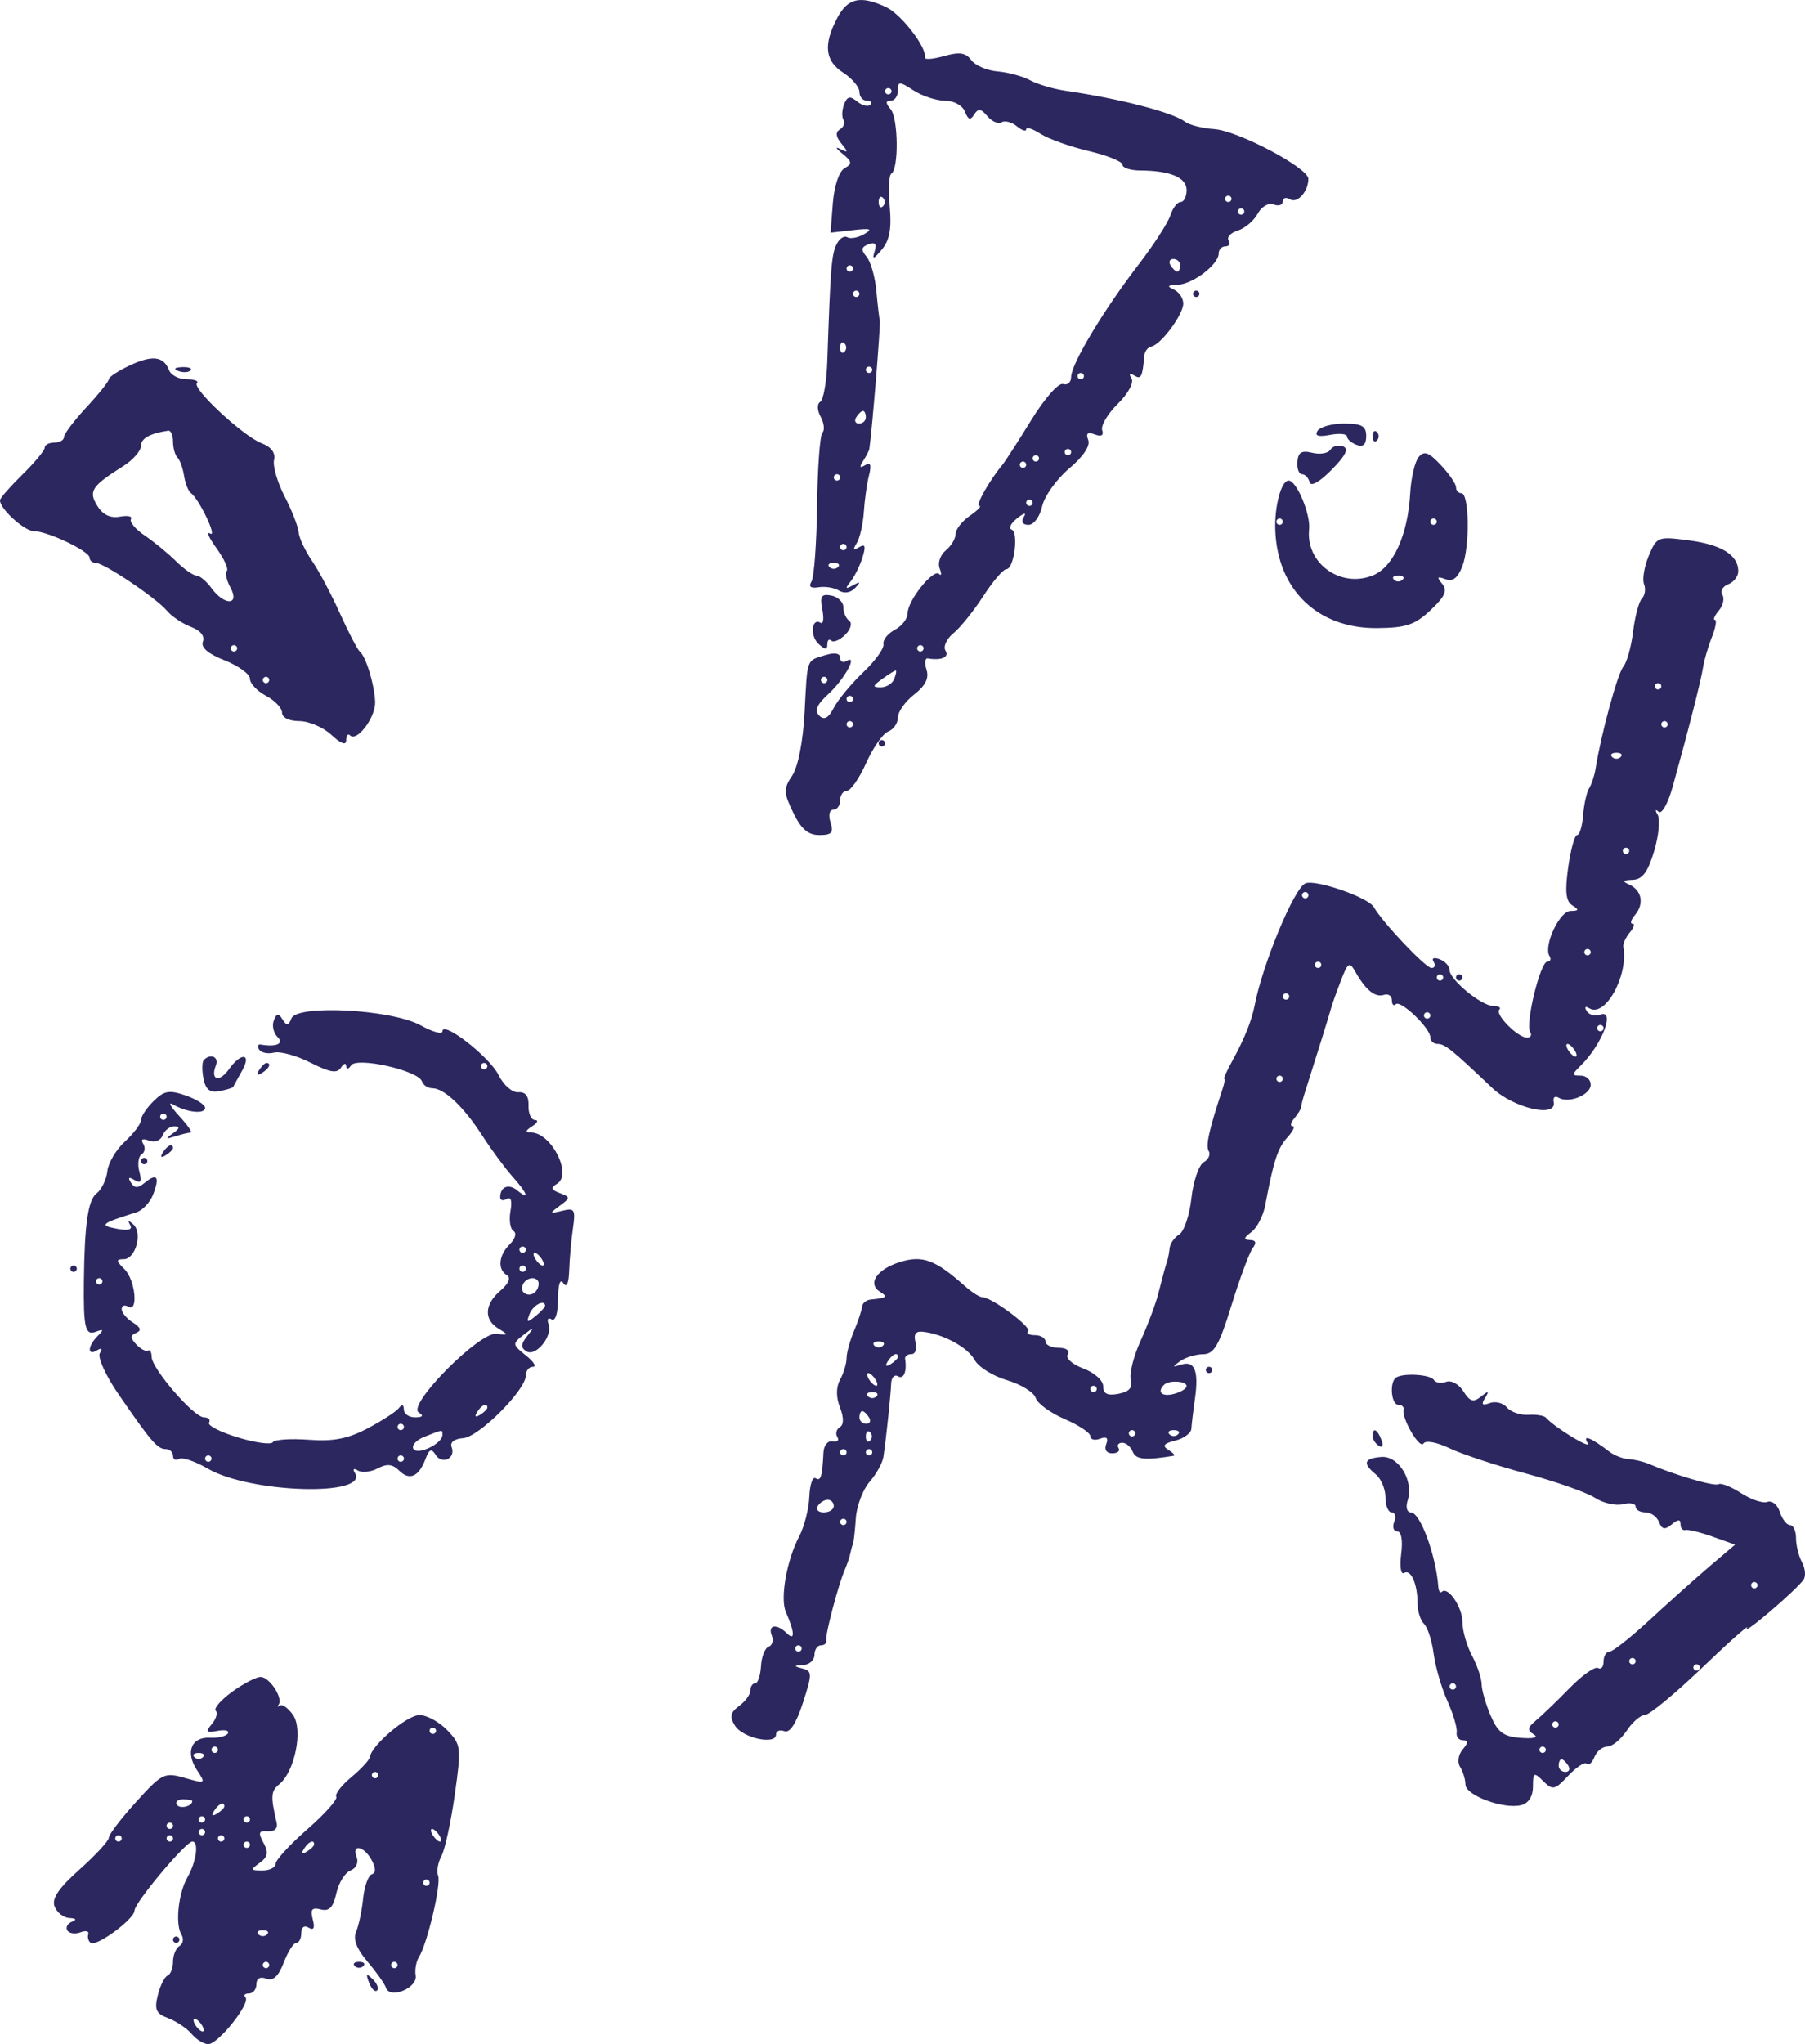 <?xml version="1.0" encoding="UTF-8"?> <svg xmlns="http://www.w3.org/2000/svg" width="53" height="60" viewBox="0 0 53 60" fill="none"><path fill-rule="evenodd" clip-rule="evenodd" d="M24.581 0.533C24.17 1.316 24.224 1.789 24.764 2.138C25.023 2.306 25.235 2.558 25.235 2.7C25.235 2.842 25.334 2.957 25.455 2.957C25.576 2.957 25.62 3.011 25.553 3.077C25.487 3.142 25.313 3.098 25.167 2.979C24.96 2.809 24.877 2.827 24.785 3.062C24.721 3.227 24.713 3.433 24.767 3.519C24.82 3.605 24.774 3.73 24.664 3.797C24.526 3.881 24.54 4.014 24.708 4.217C24.914 4.468 24.908 4.493 24.67 4.373C24.514 4.294 24.542 4.355 24.73 4.506C25.021 4.741 25.031 4.806 24.798 4.938C24.638 5.029 24.495 5.456 24.455 5.962L24.387 6.83L25.046 6.755C25.568 6.695 25.637 6.72 25.375 6.872C25.193 6.978 24.968 7.019 24.877 6.963C24.785 6.907 24.641 7.007 24.557 7.186C24.415 7.489 24.385 7.869 24.291 10.623C24.271 11.211 24.178 11.739 24.085 11.795C23.986 11.856 23.991 12.038 24.098 12.234C24.198 12.419 24.221 12.629 24.148 12.7C24.076 12.771 24.006 13.734 23.992 14.839C23.978 15.944 23.904 16.948 23.827 17.071C23.734 17.22 23.804 17.276 24.037 17.238C24.23 17.206 24.501 17.251 24.639 17.337C24.79 17.43 24.979 17.399 25.11 17.258C25.281 17.076 25.267 17.058 25.047 17.18C24.821 17.304 24.807 17.282 24.977 17.068C25.093 16.921 25.251 16.601 25.326 16.359C25.429 16.028 25.404 15.954 25.226 16.062C25.056 16.166 25.036 16.133 25.154 15.946C25.245 15.803 25.34 15.392 25.364 15.035C25.387 14.677 25.456 14.189 25.517 13.951C25.595 13.643 25.561 13.557 25.402 13.654C25.244 13.75 25.227 13.713 25.344 13.531C25.436 13.387 25.518 13.228 25.526 13.177C25.602 12.695 25.861 9.521 25.834 9.413C25.815 9.335 25.769 8.94 25.732 8.534C25.695 8.128 25.566 7.679 25.445 7.535C25.274 7.332 25.287 7.251 25.503 7.169C25.699 7.095 25.751 7.157 25.681 7.38C25.602 7.63 25.646 7.618 25.894 7.324C26.121 7.053 26.184 6.71 26.125 6.064C26.08 5.575 26.101 5.14 26.173 5.096C26.393 4.963 26.377 3.475 26.153 3.208C25.997 3.023 25.997 2.957 26.154 2.957C26.27 2.957 26.365 2.822 26.365 2.657C26.365 2.381 26.402 2.381 26.829 2.657C27.085 2.822 27.5 2.957 27.751 2.957C28.01 2.957 28.262 3.096 28.333 3.277C28.427 3.519 28.493 3.54 28.605 3.361C28.721 3.176 28.805 3.187 28.993 3.411C29.125 3.568 29.312 3.648 29.409 3.59C29.505 3.531 29.707 3.584 29.858 3.707C30.009 3.831 30.132 3.87 30.132 3.795C30.132 3.719 30.323 3.78 30.556 3.93C30.789 4.079 31.425 4.306 31.969 4.434C32.513 4.562 32.958 4.742 32.958 4.834C32.958 4.926 33.191 5.002 33.476 5.004C34.363 5.008 34.842 5.21 34.842 5.58C34.842 5.773 34.762 5.93 34.666 5.93C34.569 5.93 34.433 6.109 34.363 6.327C34.292 6.544 33.873 7.193 33.431 7.767C32.416 9.083 31.451 10.69 31.451 11.063C31.451 11.221 31.345 11.315 31.215 11.272C31.084 11.228 30.674 11.69 30.284 12.325C29.901 12.947 29.519 13.539 29.435 13.641C29.04 14.12 28.631 14.849 28.757 14.849C28.835 14.849 28.709 14.979 28.479 15.138C28.249 15.297 28.06 15.538 28.06 15.673C28.06 15.808 27.93 16.026 27.769 16.157C27.609 16.288 27.529 16.525 27.591 16.685C27.653 16.844 27.645 16.917 27.574 16.847C27.407 16.682 26.647 17.633 26.65 18.003C26.651 18.159 26.481 18.377 26.273 18.487C26.065 18.598 25.916 18.786 25.942 18.906C25.967 19.025 25.703 19.395 25.353 19.727C25.004 20.059 24.614 20.527 24.488 20.768C24.323 21.082 24.201 21.149 24.055 21.005C23.909 20.861 23.983 20.683 24.318 20.377C24.79 19.946 25.209 19.188 24.856 19.402C24.754 19.465 24.67 19.422 24.67 19.307C24.67 19.175 24.512 19.145 24.246 19.226C23.669 19.401 23.71 19.293 23.626 20.894C23.581 21.755 23.436 22.502 23.263 22.763C23.002 23.156 23.005 23.26 23.292 23.854C23.524 24.335 23.73 24.511 24.058 24.511C24.421 24.511 24.484 24.44 24.387 24.139C24.319 23.926 24.353 23.768 24.469 23.768C24.579 23.768 24.67 23.642 24.67 23.489C24.67 23.336 24.759 23.21 24.869 23.21C24.978 23.21 25.233 22.843 25.434 22.394C25.635 21.945 25.927 21.53 26.082 21.471C26.238 21.412 26.365 21.227 26.365 21.059C26.365 20.892 26.58 20.588 26.843 20.385C27.174 20.127 27.285 19.905 27.205 19.657C27.142 19.46 27.16 19.311 27.246 19.326C27.645 19.394 27.882 19.289 27.762 19.097C27.689 18.981 27.794 18.751 27.996 18.586C28.198 18.421 28.592 17.931 28.873 17.497C29.154 17.062 29.458 16.707 29.549 16.707C29.776 16.707 29.919 15.615 29.702 15.543C29.605 15.512 29.679 15.363 29.865 15.214C30.07 15.05 30.148 15.034 30.063 15.174C29.976 15.318 30.028 15.406 30.201 15.406C30.355 15.406 30.533 15.165 30.6 14.863C30.667 14.563 31.023 14.065 31.391 13.754C31.806 13.405 32.021 13.085 31.954 12.914C31.878 12.72 31.935 12.671 32.145 12.751C32.339 12.824 32.416 12.78 32.363 12.625C32.319 12.493 32.525 12.146 32.821 11.854C33.129 11.55 33.301 11.23 33.224 11.106C33.139 10.971 33.17 10.94 33.305 11.022C33.507 11.145 33.545 11.069 33.601 10.438C33.612 10.311 33.705 10.191 33.808 10.171C34.087 10.118 34.74 9.24 34.744 8.912C34.746 8.754 34.62 8.568 34.465 8.498C34.254 8.404 34.282 8.369 34.577 8.359C35.02 8.344 35.783 7.764 35.783 7.441C35.783 7.326 35.873 7.231 35.983 7.231C36.092 7.231 36.134 7.153 36.074 7.058C36.015 6.964 36.137 6.832 36.346 6.767C36.555 6.702 36.817 6.48 36.928 6.275C37.043 6.063 37.247 5.945 37.399 6.003C37.546 6.059 37.667 6.018 37.667 5.913C37.667 5.808 37.761 5.78 37.876 5.85C38.093 5.982 38.413 5.628 38.418 5.251C38.422 4.929 36.343 3.832 35.645 3.789C35.31 3.768 34.928 3.671 34.797 3.573C34.423 3.295 32.887 2.898 31.284 2.664C30.933 2.613 30.466 2.475 30.248 2.357C30.029 2.239 29.598 2.122 29.291 2.097C28.983 2.072 28.636 1.923 28.52 1.766C28.356 1.545 28.174 1.518 27.718 1.647C27.394 1.739 27.141 1.758 27.157 1.689C27.224 1.404 26.462 0.415 26.016 0.208C25.263 -0.143 24.891 -0.059 24.581 0.533ZM26.177 2.679C26.177 2.73 26.134 2.771 26.083 2.771C26.031 2.771 25.988 2.73 25.988 2.679C25.988 2.627 26.031 2.586 26.083 2.586C26.134 2.586 26.177 2.627 26.177 2.679ZM25.926 6.054C25.857 6.122 25.8 6.066 25.8 5.93C25.8 5.794 25.857 5.738 25.926 5.806C25.995 5.874 25.995 5.986 25.926 6.054ZM36.16 5.837C36.16 5.888 36.118 5.93 36.066 5.93C36.014 5.93 35.972 5.888 35.972 5.837C35.972 5.786 36.014 5.744 36.066 5.744C36.118 5.744 36.16 5.786 36.16 5.837ZM36.537 6.209C36.537 6.26 36.494 6.302 36.443 6.302C36.391 6.302 36.348 6.26 36.348 6.209C36.348 6.158 36.391 6.116 36.443 6.116C36.494 6.116 36.537 6.158 36.537 6.209ZM34.653 7.788C34.653 7.89 34.616 7.974 34.57 7.974C34.524 7.974 34.435 7.89 34.371 7.788C34.307 7.686 34.344 7.602 34.454 7.602C34.563 7.602 34.653 7.686 34.653 7.788ZM25.047 7.881C25.047 7.932 25.004 7.974 24.952 7.974C24.901 7.974 24.858 7.932 24.858 7.881C24.858 7.83 24.901 7.788 24.952 7.788C25.004 7.788 25.047 7.83 25.047 7.881ZM25.235 8.624C25.235 8.675 25.193 8.717 25.141 8.717C25.089 8.717 25.047 8.675 25.047 8.624C25.047 8.573 25.089 8.531 25.141 8.531C25.193 8.531 25.235 8.573 25.235 8.624ZM35.03 8.624C35.03 8.675 35.072 8.717 35.124 8.717C35.176 8.717 35.218 8.675 35.218 8.624C35.218 8.573 35.176 8.531 35.124 8.531C35.072 8.531 35.03 8.573 35.03 8.624ZM24.796 10.328C24.726 10.396 24.67 10.34 24.67 10.204C24.67 10.068 24.726 10.012 24.796 10.08C24.864 10.148 24.864 10.259 24.796 10.328ZM3.809 10.727C3.472 10.885 3.196 11.066 3.196 11.13C3.196 11.194 2.9 11.566 2.537 11.956C2.174 12.347 1.878 12.739 1.878 12.829C1.878 12.918 1.751 12.991 1.595 12.991C1.44 12.991 1.313 13.058 1.313 13.139C1.313 13.221 1.019 13.576 0.659 13.929C0.3 14.282 0.003 14.62 0 14.681C-0.013 14.926 0.717 15.592 0.999 15.592C1.4 15.592 2.631 16.179 2.631 16.37C2.631 16.453 2.712 16.521 2.81 16.521C3.053 16.521 4.587 17.553 4.904 17.929C5.044 18.096 5.362 18.308 5.609 18.401C5.885 18.505 6.021 18.672 5.959 18.831C5.891 19.005 6.105 19.189 6.599 19.384C7.007 19.545 7.34 19.789 7.34 19.926C7.34 20.062 7.552 20.286 7.811 20.423C8.07 20.56 8.282 20.783 8.282 20.919C8.282 21.064 8.493 21.166 8.788 21.166C9.066 21.166 9.49 21.348 9.73 21.57C10.016 21.836 10.166 21.889 10.166 21.725C10.166 21.588 10.215 21.525 10.276 21.584C10.482 21.788 11.032 21.056 11.015 20.6C10.996 20.091 10.743 19.265 10.562 19.122C10.498 19.071 10.237 18.57 9.983 18.008C9.73 17.446 9.358 16.747 9.158 16.456C8.958 16.164 8.782 15.788 8.768 15.62C8.754 15.451 8.569 14.979 8.357 14.57C8.146 14.161 8.006 13.681 8.047 13.502C8.095 13.294 7.965 13.118 7.684 13.011C7.142 12.805 5.628 11.398 5.783 11.245C5.845 11.183 5.71 11.133 5.482 11.133C5.254 11.133 5.022 11.014 4.965 10.868C4.805 10.456 4.473 10.415 3.809 10.727ZM5.233 10.888C5.369 10.942 5.531 10.935 5.594 10.873C5.657 10.812 5.545 10.768 5.347 10.776C5.127 10.785 5.083 10.829 5.233 10.888ZM25.612 10.854C25.612 10.905 25.569 10.947 25.517 10.947C25.466 10.947 25.423 10.905 25.423 10.854C25.423 10.803 25.466 10.761 25.517 10.761C25.569 10.761 25.612 10.803 25.612 10.854ZM31.828 11.04C31.828 11.091 31.785 11.133 31.733 11.133C31.682 11.133 31.639 11.091 31.639 11.04C31.639 10.989 31.682 10.947 31.733 10.947C31.785 10.947 31.828 10.989 31.828 11.04ZM25.423 12.248C25.423 12.35 25.334 12.433 25.224 12.433C25.114 12.433 25.077 12.35 25.141 12.248C25.205 12.145 25.294 12.062 25.34 12.062C25.386 12.062 25.423 12.145 25.423 12.248ZM38.686 12.646C38.594 12.793 38.707 12.83 39.052 12.765C39.326 12.713 39.551 12.734 39.551 12.811C39.551 12.888 39.678 12.999 39.833 13.058C40.025 13.131 40.116 13.048 40.116 12.799C40.116 12.506 39.987 12.433 39.468 12.433C39.111 12.433 38.76 12.529 38.686 12.646ZM5.08 12.96C5.08 13.147 5.139 13.358 5.21 13.429C5.282 13.5 5.369 13.74 5.404 13.963C5.438 14.186 5.528 14.414 5.603 14.469C5.851 14.653 6.396 15.798 6.169 15.66C6.047 15.586 6.131 15.78 6.356 16.09C6.58 16.401 6.717 16.702 6.66 16.759C6.603 16.815 6.651 17.035 6.767 17.248C7.051 17.772 6.591 17.785 6.21 17.264C6.061 17.06 5.861 16.893 5.766 16.893C5.672 16.893 5.404 16.705 5.171 16.475C4.939 16.245 4.524 15.905 4.251 15.72C3.977 15.535 3.795 15.317 3.846 15.236C3.897 15.155 3.75 15.123 3.52 15.165C3.242 15.216 3.022 15.111 2.86 14.852C2.59 14.417 2.685 14.272 3.62 13.681C3.905 13.501 4.138 13.236 4.138 13.093C4.138 12.868 4.393 12.724 4.939 12.641C5.016 12.629 5.08 12.773 5.08 12.96ZM40.304 12.805C40.304 12.941 40.361 12.997 40.43 12.929C40.499 12.861 40.499 12.749 40.43 12.681C40.361 12.613 40.304 12.669 40.304 12.805ZM39.065 13.2C38.999 13.306 38.76 13.347 38.534 13.291C38.221 13.213 38.116 13.276 38.095 13.555C38.08 13.755 38.14 13.92 38.23 13.92C38.319 13.92 38.42 14.024 38.454 14.152C38.49 14.293 38.746 14.149 39.1 13.79C39.514 13.371 39.613 13.169 39.436 13.102C39.299 13.05 39.132 13.094 39.065 13.2ZM31.451 13.27C31.451 13.321 31.409 13.363 31.357 13.363C31.305 13.363 31.263 13.321 31.263 13.27C31.263 13.219 31.305 13.177 31.357 13.177C31.409 13.177 31.451 13.219 31.451 13.27ZM41.657 13.415C41.545 13.547 41.433 14.029 41.407 14.485C41.339 15.701 40.91 16.645 40.315 16.888C39.366 17.276 38.334 16.532 38.439 15.536C38.486 15.091 38.072 14.106 37.838 14.106C37.621 14.106 37.419 14.857 37.446 15.565C37.511 17.318 38.696 18.454 40.441 18.436C41.29 18.428 41.549 18.34 42.008 17.907C42.434 17.505 42.51 17.33 42.346 17.136C42.18 16.938 42.2 16.909 42.441 17C42.657 17.082 42.804 16.97 42.94 16.618C43.163 16.038 43.142 14.477 42.911 14.477C42.824 14.477 42.753 14.398 42.753 14.301C42.753 14.204 42.552 13.911 42.306 13.649C41.951 13.272 41.818 13.223 41.657 13.415ZM30.509 13.455C30.509 13.507 30.467 13.548 30.415 13.548C30.363 13.548 30.321 13.507 30.321 13.455C30.321 13.404 30.363 13.363 30.415 13.363C30.467 13.363 30.509 13.404 30.509 13.455ZM30.132 13.641C30.132 13.692 30.09 13.734 30.038 13.734C29.986 13.734 29.944 13.692 29.944 13.641C29.944 13.59 29.986 13.548 30.038 13.548C30.09 13.548 30.132 13.59 30.132 13.641ZM24.67 14.013C24.67 14.064 24.628 14.106 24.576 14.106C24.524 14.106 24.482 14.064 24.482 14.013C24.482 13.962 24.524 13.92 24.576 13.92C24.628 13.92 24.67 13.962 24.67 14.013ZM30.321 14.756C30.321 14.807 30.278 14.849 30.227 14.849C30.175 14.849 30.132 14.807 30.132 14.756C30.132 14.705 30.175 14.663 30.227 14.663C30.278 14.663 30.321 14.705 30.321 14.756ZM37.667 15.313C37.667 15.364 37.625 15.406 37.573 15.406C37.521 15.406 37.479 15.364 37.479 15.313C37.479 15.262 37.521 15.22 37.573 15.22C37.625 15.22 37.667 15.262 37.667 15.313ZM42.188 15.313C42.188 15.364 42.145 15.406 42.093 15.406C42.042 15.406 41.999 15.364 41.999 15.313C41.999 15.262 42.042 15.22 42.093 15.22C42.145 15.22 42.188 15.262 42.188 15.313ZM48.413 16.312C48.281 16.628 48.218 17.003 48.273 17.145C48.329 17.288 48.301 17.478 48.212 17.567C48.123 17.656 48.007 18.092 47.953 18.536C47.899 18.98 47.769 19.446 47.664 19.571C47.495 19.772 47.007 21.569 46.849 22.57C46.817 22.769 46.733 23.024 46.661 23.138C46.589 23.252 46.51 23.607 46.485 23.928C46.46 24.248 46.381 24.511 46.309 24.511C46.237 24.511 46.119 24.939 46.046 25.463C45.947 26.176 45.978 26.455 46.169 26.575C46.373 26.702 46.362 26.735 46.115 26.738C45.791 26.741 45.313 27.768 45.498 28.063C45.554 28.153 45.525 28.227 45.433 28.227C45.228 28.227 44.782 30.052 44.929 30.288C44.988 30.381 44.946 30.457 44.836 30.457C44.565 30.457 43.887 29.771 44.024 29.636C44.085 29.576 44.006 29.528 43.849 29.528C43.502 29.528 42.564 28.759 42.564 28.473C42.564 28.36 42.433 28.217 42.272 28.156C42.105 28.093 42.029 28.124 42.095 28.229C42.158 28.33 42.13 28.413 42.033 28.413C41.862 28.413 40.599 27.081 40.339 26.625C40.178 26.342 38.645 25.809 38.334 25.927C38.006 26.051 37.074 28.292 36.836 29.528C36.753 29.958 36.537 30.496 36.201 31.107C36.032 31.414 35.918 31.664 35.945 31.664C35.973 31.664 35.955 31.79 35.904 31.943C35.498 33.172 35.395 33.633 35.491 33.786C35.553 33.884 35.486 34.032 35.343 34.115C35.2 34.198 35.038 34.673 34.983 35.171C34.928 35.669 34.767 36.147 34.627 36.233C34.486 36.32 34.359 36.498 34.345 36.629C34.331 36.76 34.3 36.93 34.275 37.006C34.211 37.201 34.172 37.344 34.008 37.982C33.929 38.288 33.696 38.907 33.491 39.357C33.285 39.807 33.156 40.322 33.204 40.501C33.264 40.731 33.158 40.852 32.842 40.911C32.516 40.973 32.393 40.912 32.393 40.691C32.393 40.521 32.136 40.29 31.811 40.169C31.485 40.048 31.282 39.866 31.351 39.757C31.421 39.644 31.309 39.561 31.085 39.561C30.872 39.561 30.698 39.478 30.698 39.375C30.698 39.273 30.556 39.19 30.384 39.19C30.211 39.19 30.122 39.137 30.187 39.074C30.305 38.958 29.114 38.075 28.841 38.075C28.762 38.075 28.532 37.928 28.331 37.749C27.469 36.98 27.09 36.838 26.434 37.041C25.747 37.253 25.459 37.679 25.841 37.918C26.078 38.066 26.039 38.098 25.565 38.145C25.435 38.157 25.322 38.251 25.313 38.353C25.305 38.456 25.199 38.775 25.078 39.062C24.957 39.35 24.858 39.711 24.858 39.864C24.858 40.018 24.773 40.299 24.67 40.49C24.547 40.716 24.545 41.002 24.663 41.308C24.78 41.611 24.779 41.818 24.66 41.89C24.558 41.952 24.525 42.082 24.587 42.18C24.648 42.278 24.586 42.335 24.448 42.306C24.311 42.279 24.19 42.423 24.18 42.627C24.142 43.355 24.103 43.484 23.947 43.389C23.86 43.336 23.778 43.581 23.764 43.933C23.751 44.286 23.617 44.808 23.468 45.094C23.099 45.797 22.901 46.919 23.076 47.317C23.333 47.903 23.349 48.18 23.112 47.947C22.812 47.651 22.538 47.685 22.661 48.003C22.718 48.15 22.677 48.299 22.57 48.334C22.463 48.37 22.361 48.626 22.345 48.904C22.329 49.181 22.252 49.409 22.174 49.409C22.096 49.409 22.033 49.504 22.033 49.621C22.033 49.737 21.884 49.941 21.703 50.074C21.443 50.265 21.417 50.388 21.581 50.652C21.805 51.016 22.786 51.229 22.786 50.914C22.786 50.808 22.896 50.763 23.031 50.814C23.192 50.875 23.379 50.589 23.576 49.982C23.852 49.129 23.851 49.051 23.566 48.976C23.297 48.905 23.299 48.892 23.587 48.873C23.768 48.861 23.916 48.726 23.916 48.573C23.916 48.42 24.001 48.294 24.105 48.294C24.208 48.294 24.278 48.232 24.26 48.155C24.223 48.002 24.616 46.51 24.81 46.065C24.876 45.911 24.947 45.702 24.967 45.6C24.987 45.498 25.022 45.372 25.044 45.321C25.067 45.27 25.105 44.932 25.129 44.57C25.152 44.208 25.334 43.725 25.533 43.496C25.732 43.267 25.915 42.937 25.94 42.761C26.029 42.149 26.154 40.953 26.166 40.619C26.172 40.434 26.262 40.334 26.365 40.397C26.535 40.501 26.635 40.257 26.576 39.886C26.564 39.81 26.648 39.747 26.764 39.747C26.88 39.747 26.933 39.592 26.883 39.402C26.82 39.164 26.885 39.067 27.096 39.09C27.691 39.153 28.417 39.548 28.617 39.917C28.729 40.123 29.156 40.391 29.567 40.512C29.978 40.633 30.357 40.867 30.41 41.032C30.463 41.196 30.846 41.475 31.261 41.653C31.676 41.831 32.016 42.057 32.016 42.156C32.016 42.255 32.144 42.288 32.301 42.229C32.495 42.156 32.552 42.207 32.481 42.39C32.419 42.55 32.49 42.658 32.659 42.658C32.814 42.658 32.898 42.588 32.844 42.503C32.791 42.418 32.84 42.348 32.953 42.348C33.066 42.348 33.204 42.467 33.261 42.613C33.35 42.842 33.629 42.869 34.465 42.73C34.517 42.721 34.445 42.643 34.306 42.556C34.117 42.438 34.168 42.369 34.51 42.284C34.761 42.222 34.974 42.065 34.982 41.935C34.99 41.804 35.037 41.41 35.087 41.057C35.203 40.238 35.08 39.931 34.685 40.055C34.415 40.14 34.411 40.125 34.653 39.953C34.809 39.843 35.111 39.752 35.326 39.75C35.649 39.748 35.794 39.497 36.162 38.307C36.407 37.515 36.687 36.763 36.783 36.635C36.903 36.478 36.876 36.401 36.701 36.397C36.504 36.392 36.514 36.337 36.744 36.164C36.91 36.04 37.092 35.687 37.15 35.381C37.395 34.072 37.519 33.694 37.802 33.385C37.967 33.205 38.036 33.058 37.956 33.058C37.875 33.058 37.897 32.954 38.005 32.826C38.112 32.698 38.202 32.552 38.204 32.501C38.206 32.45 38.248 32.282 38.296 32.129C38.71 30.825 39.036 29.775 39.076 29.621C39.101 29.518 39.231 29.153 39.363 28.808C39.58 28.242 39.623 28.215 39.8 28.529C40.102 29.064 40.379 29.286 40.635 29.202C40.764 29.16 40.869 29.23 40.869 29.357C40.869 29.485 40.921 29.539 40.983 29.477C41.123 29.339 41.999 30.177 41.999 30.448C41.999 30.555 42.096 30.642 42.215 30.642C42.427 30.642 42.628 30.805 43.814 31.932C44.443 32.53 45.721 32.824 45.621 32.347C45.592 32.212 45.657 32.155 45.764 32.22C46.06 32.401 46.708 32.138 46.708 31.838C46.708 31.691 46.575 31.572 46.413 31.572C46.144 31.572 46.144 31.544 46.414 31.278C47.047 30.654 47.444 29.609 46.983 29.784C46.838 29.838 46.662 29.79 46.591 29.677C46.515 29.556 46.547 29.522 46.668 29.596C47.133 29.879 47.82 28.635 47.666 27.79C47.65 27.702 47.735 27.514 47.855 27.371C47.975 27.229 48.01 27.112 47.933 27.112C47.856 27.112 47.891 26.995 48.011 26.853C48.284 26.528 48.207 26.129 47.839 25.964C47.624 25.868 47.649 25.835 47.939 25.825C48.225 25.815 48.384 25.603 48.569 24.986C48.705 24.532 48.752 24.051 48.674 23.917C48.593 23.779 48.604 23.74 48.7 23.826C48.794 23.912 48.977 23.586 49.117 23.083C49.573 21.445 49.95 19.963 50.007 19.587C50.038 19.383 50.154 18.985 50.265 18.704C50.376 18.423 50.416 18.194 50.354 18.194C50.292 18.194 50.344 18.072 50.469 17.923C50.594 17.774 50.642 17.564 50.574 17.457C50.507 17.35 50.584 17.212 50.746 17.15C50.908 17.089 51.041 16.916 51.041 16.767C51.041 16.292 50.55 15.986 49.588 15.861C48.677 15.741 48.649 15.752 48.413 16.312ZM24.858 16.057C24.858 16.108 24.816 16.15 24.764 16.15C24.712 16.15 24.67 16.108 24.67 16.057C24.67 16.006 24.712 15.964 24.764 15.964C24.816 15.964 24.858 16.006 24.858 16.057ZM24.607 16.645C24.538 16.713 24.425 16.713 24.356 16.645C24.287 16.577 24.343 16.521 24.482 16.521C24.62 16.521 24.676 16.577 24.607 16.645ZM41.183 17.017C41.114 17.085 41.001 17.085 40.932 17.017C40.863 16.948 40.919 16.893 41.057 16.893C41.196 16.893 41.252 16.948 41.183 17.017ZM24.146 17.891C24.197 18.153 24.175 18.329 24.097 18.282C23.831 18.119 23.775 18.66 24.034 18.899C24.228 19.077 24.293 19.081 24.293 18.913C24.293 18.79 24.346 18.741 24.41 18.804C24.474 18.867 24.657 18.79 24.817 18.632C24.978 18.473 25.031 18.291 24.936 18.223C24.841 18.156 24.764 17.976 24.764 17.824C24.764 17.672 24.604 17.518 24.409 17.481C24.118 17.425 24.07 17.5 24.146 17.891ZM6.964 19.03C6.964 19.081 6.921 19.122 6.869 19.122C6.818 19.122 6.775 19.081 6.775 19.03C6.775 18.979 6.818 18.937 6.869 18.937C6.921 18.937 6.964 18.979 6.964 19.03ZM27.119 19.03C27.119 19.081 27.076 19.122 27.024 19.122C26.973 19.122 26.93 19.081 26.93 19.03C26.93 18.979 26.973 18.937 27.024 18.937C27.076 18.937 27.119 18.979 27.119 19.03ZM26.257 19.928C26.204 20.064 26.026 20.175 25.861 20.175C25.61 20.175 25.617 20.136 25.905 19.928C26.094 19.791 26.272 19.68 26.301 19.68C26.33 19.68 26.31 19.791 26.257 19.928ZM7.905 19.959C7.905 20.01 7.863 20.052 7.811 20.052C7.759 20.052 7.717 20.01 7.717 19.959C7.717 19.907 7.759 19.866 7.811 19.866C7.863 19.866 7.905 19.907 7.905 19.959ZM24.293 19.959C24.293 20.01 24.251 20.052 24.199 20.052C24.147 20.052 24.105 20.01 24.105 19.959C24.105 19.907 24.147 19.866 24.199 19.866C24.251 19.866 24.293 19.907 24.293 19.959ZM48.781 20.144C48.781 20.195 48.738 20.237 48.686 20.237C48.635 20.237 48.592 20.195 48.592 20.144C48.592 20.093 48.635 20.052 48.686 20.052C48.738 20.052 48.781 20.093 48.781 20.144ZM25.047 20.516C25.047 20.567 25.004 20.609 24.952 20.609C24.901 20.609 24.858 20.567 24.858 20.516C24.858 20.465 24.901 20.423 24.952 20.423C25.004 20.423 25.047 20.465 25.047 20.516ZM25.047 21.259C25.047 21.31 25.004 21.352 24.952 21.352C24.901 21.352 24.858 21.31 24.858 21.259C24.858 21.208 24.901 21.166 24.952 21.166C25.004 21.166 25.047 21.208 25.047 21.259ZM48.969 21.259C48.969 21.31 48.926 21.352 48.875 21.352C48.823 21.352 48.781 21.31 48.781 21.259C48.781 21.208 48.823 21.166 48.875 21.166C48.926 21.166 48.969 21.208 48.969 21.259ZM25.8 21.817C25.8 21.868 25.842 21.91 25.894 21.91C25.946 21.91 25.988 21.868 25.988 21.817C25.988 21.766 25.946 21.724 25.894 21.724C25.842 21.724 25.8 21.766 25.8 21.817ZM47.587 22.219C47.518 22.287 47.405 22.287 47.336 22.219C47.267 22.151 47.324 22.095 47.462 22.095C47.6 22.095 47.657 22.151 47.587 22.219ZM47.839 24.975C47.839 25.026 47.796 25.068 47.744 25.068C47.693 25.068 47.65 25.026 47.65 24.975C47.65 24.924 47.693 24.883 47.744 24.883C47.796 24.883 47.839 24.924 47.839 24.975ZM38.42 26.276C38.42 26.327 38.378 26.369 38.326 26.369C38.274 26.369 38.232 26.327 38.232 26.276C38.232 26.225 38.274 26.183 38.326 26.183C38.378 26.183 38.42 26.225 38.42 26.276ZM46.708 27.948C46.708 27.999 46.666 28.041 46.614 28.041C46.562 28.041 46.52 27.999 46.52 27.948C46.52 27.897 46.562 27.855 46.614 27.855C46.666 27.855 46.708 27.897 46.708 27.948ZM38.797 28.32C38.797 28.371 38.755 28.413 38.703 28.413C38.651 28.413 38.609 28.371 38.609 28.32C38.609 28.269 38.651 28.227 38.703 28.227C38.755 28.227 38.797 28.269 38.797 28.32ZM42.376 28.692C42.376 28.743 42.334 28.784 42.282 28.784C42.23 28.784 42.188 28.743 42.188 28.692C42.188 28.64 42.23 28.599 42.282 28.599C42.334 28.599 42.376 28.64 42.376 28.692ZM42.753 28.692C42.753 28.743 42.795 28.784 42.847 28.784C42.899 28.784 42.941 28.743 42.941 28.692C42.941 28.64 42.899 28.599 42.847 28.599C42.795 28.599 42.753 28.64 42.753 28.692ZM37.855 29.249C37.855 29.3 37.813 29.342 37.761 29.342C37.709 29.342 37.667 29.3 37.667 29.249C37.667 29.198 37.709 29.156 37.761 29.156C37.813 29.156 37.855 29.198 37.855 29.249ZM8.556 29.894C8.471 30.113 8.42 30.119 8.298 29.925C8.176 29.73 8.125 29.736 8.04 29.954C7.982 30.103 8.03 30.319 8.146 30.434C8.349 30.634 8.12 30.739 7.656 30.66C7.571 30.645 7.549 30.711 7.609 30.806C7.669 30.901 7.866 30.942 8.047 30.897C8.228 30.852 8.711 30.984 9.12 31.192C9.69 31.481 9.897 31.515 10.011 31.338C10.093 31.211 10.163 31.191 10.166 31.293C10.169 31.398 10.232 31.388 10.31 31.27C10.48 31.015 12.281 31.421 12.389 31.739C12.427 31.851 12.565 31.943 12.695 31.943C13.043 31.943 13.618 32.489 14.164 33.337C14.427 33.745 14.822 34.281 15.041 34.526C15.49 35.029 15.569 35.253 15.187 34.94C14.934 34.733 14.687 34.833 14.687 35.144C14.687 35.235 14.774 35.256 14.881 35.191C15.004 35.116 15.043 35.25 14.989 35.549C14.941 35.81 14.981 36.073 15.078 36.133C15.177 36.193 15.129 36.364 14.971 36.52C14.64 36.846 14.601 37.258 14.884 37.43C15.007 37.505 14.935 37.677 14.696 37.881C14.223 38.286 14.2 38.733 14.639 39C14.938 39.181 14.933 39.195 14.581 39.15C14.081 39.084 11.946 41.239 12.294 41.457C12.448 41.554 12.415 41.6 12.191 41.602C12.009 41.604 11.86 41.501 11.858 41.373C11.856 41.229 11.803 41.211 11.716 41.326C11.64 41.429 11.229 41.696 10.803 41.921C10.215 42.232 9.797 42.313 9.064 42.26C8.534 42.221 8.059 42.253 8.01 42.332C7.96 42.411 7.498 42.348 6.982 42.191C6.465 42.035 6.086 41.839 6.138 41.756C6.19 41.673 6.121 41.604 5.986 41.602C5.686 41.598 4.452 40.167 4.452 39.824C4.452 39.688 4.403 39.607 4.342 39.643C4.282 39.679 4.129 39.597 4.002 39.463C3.821 39.269 3.821 39.197 4.002 39.121C4.163 39.054 4.132 38.963 3.903 38.819C3.721 38.706 3.573 38.529 3.573 38.426C3.573 38.323 3.658 38.29 3.761 38.353C4.071 38.542 3.976 37.57 3.654 37.252C3.405 37.006 3.401 36.96 3.632 36.96C3.98 36.96 4.194 36.192 3.916 35.941C3.772 35.811 3.742 35.816 3.822 35.958C3.9 36.094 3.768 36.131 3.431 36.067C2.896 35.967 2.963 35.91 4.001 35.586C4.185 35.529 4.408 35.292 4.497 35.059C4.696 34.541 4.611 34.42 4.254 34.713C4.044 34.884 3.952 34.884 3.843 34.711C3.748 34.559 3.783 34.536 3.95 34.638C4.134 34.75 4.17 34.686 4.091 34.388C4.033 34.168 4.063 33.94 4.159 33.882C4.255 33.823 4.275 33.683 4.204 33.571C4.123 33.441 4.186 33.408 4.374 33.479C4.546 33.544 4.716 33.479 4.776 33.325C4.833 33.178 4.988 33.059 5.121 33.061C5.293 33.063 5.281 33.122 5.08 33.264C4.845 33.431 4.855 33.446 5.143 33.354C5.332 33.293 5.538 33.244 5.599 33.244C5.661 33.244 5.505 33.021 5.254 32.749C5.003 32.477 4.925 32.329 5.08 32.419C5.488 32.656 6.022 32.712 6.022 32.518C6.022 32.426 5.764 32.263 5.449 32.154C4.967 31.988 4.819 32.014 4.508 32.322C4.304 32.522 4.138 32.774 4.138 32.881C4.138 32.988 3.928 33.268 3.67 33.504C3.413 33.739 3.179 34.132 3.152 34.377C3.125 34.623 2.983 34.916 2.836 35.029C2.584 35.223 2.482 35.931 2.463 37.61C2.448 38.974 2.503 39.207 2.813 39.09C3.045 39.004 3.055 39.028 2.867 39.216C2.571 39.51 2.558 39.814 2.849 39.636C2.983 39.554 3.015 39.585 2.932 39.718C2.859 39.835 3.1 40.371 3.469 40.908C4.432 42.31 4.625 42.534 4.865 42.534C4.983 42.534 5.08 42.623 5.08 42.731C5.08 42.839 5.158 42.88 5.254 42.822C5.35 42.763 5.73 42.892 6.099 43.107C7.348 43.833 10.86 43.934 10.419 43.231C10.348 43.117 10.386 43.089 10.51 43.164C10.627 43.236 10.889 43.207 11.091 43.1C11.364 42.956 11.526 42.973 11.723 43.168C12.027 43.468 12.299 43.345 12.497 42.818C12.604 42.532 12.669 42.507 12.792 42.703C12.981 43.004 13.39 42.806 13.261 42.475C13.206 42.335 13.34 42.231 13.599 42.213C14.057 42.183 15.44 40.801 15.44 40.373C15.44 40.233 15.534 40.119 15.649 40.119C15.764 40.119 15.671 39.969 15.441 39.786C15.039 39.464 15.037 39.443 15.373 39.182C15.69 38.936 15.7 38.94 15.478 39.219C15.29 39.457 15.286 39.56 15.459 39.666C15.737 39.835 16.241 39.207 16.106 38.86C16.053 38.724 16.093 38.664 16.195 38.726C16.306 38.794 16.383 38.551 16.385 38.132C16.387 37.698 16.447 37.516 16.54 37.662C16.638 37.813 16.7 37.678 16.713 37.29C16.724 36.955 16.773 36.402 16.822 36.06C16.903 35.499 16.872 35.449 16.506 35.54C16.13 35.633 16.124 35.622 16.434 35.393C16.753 35.158 16.753 35.14 16.44 35.021C16.181 34.923 16.163 34.863 16.36 34.743C16.81 34.469 16.188 33.248 15.595 33.241C15.411 33.239 15.42 33.191 15.628 33.058C15.784 32.959 15.819 32.877 15.708 32.875C15.596 32.873 15.511 32.684 15.519 32.454C15.529 32.172 15.431 32.044 15.217 32.06C15.04 32.073 14.785 31.85 14.64 31.555C14.379 31.022 12.991 29.944 12.991 30.273C12.991 30.371 12.704 30.291 12.353 30.097C11.506 29.627 8.717 29.478 8.556 29.894ZM41.999 29.806C41.999 29.858 41.957 29.899 41.905 29.899C41.853 29.899 41.811 29.858 41.811 29.806C41.811 29.755 41.853 29.713 41.905 29.713C41.957 29.713 41.999 29.755 41.999 29.806ZM47.085 30.178C47.085 30.229 47.043 30.271 46.991 30.271C46.939 30.271 46.897 30.229 46.897 30.178C46.897 30.127 46.939 30.085 46.991 30.085C47.043 30.085 47.085 30.127 47.085 30.178ZM46.237 30.828C46.302 30.93 46.312 31.014 46.26 31.014C46.208 31.014 46.113 30.93 46.049 30.828C45.985 30.726 45.975 30.642 46.027 30.642C46.079 30.642 46.173 30.726 46.237 30.828ZM5.986 31.111C5.932 31.165 5.926 31.409 5.974 31.654C6.038 31.985 6.16 32.081 6.443 32.028C6.654 31.988 6.836 31.931 6.848 31.902C6.86 31.874 6.976 31.662 7.106 31.432C7.399 30.915 7.083 30.876 6.722 31.385C6.44 31.782 6.17 31.705 6.338 31.275C6.435 31.024 6.19 30.91 5.986 31.111ZM7.605 31.415C7.522 31.547 7.553 31.579 7.688 31.496C7.905 31.364 7.979 31.2 7.822 31.2C7.777 31.2 7.679 31.297 7.605 31.415ZM14.31 31.293C14.31 31.344 14.267 31.386 14.216 31.386C14.164 31.386 14.121 31.344 14.121 31.293C14.121 31.242 14.164 31.2 14.216 31.2C14.267 31.2 14.31 31.242 14.31 31.293ZM37.667 31.664C37.667 31.715 37.625 31.757 37.573 31.757C37.521 31.757 37.479 31.715 37.479 31.664C37.479 31.613 37.521 31.572 37.573 31.572C37.625 31.572 37.667 31.613 37.667 31.664ZM4.892 32.779C4.892 32.83 4.849 32.872 4.797 32.872C4.746 32.872 4.703 32.83 4.703 32.779C4.703 32.728 4.746 32.686 4.797 32.686C4.849 32.686 4.892 32.728 4.892 32.779ZM4.78 33.83C4.696 33.963 4.728 33.994 4.862 33.912C4.982 33.839 5.08 33.742 5.08 33.697C5.08 33.542 4.914 33.616 4.78 33.83ZM4.138 34.08C4.138 34.131 4.181 34.173 4.232 34.173C4.284 34.173 4.327 34.131 4.327 34.08C4.327 34.029 4.284 33.987 4.232 33.987C4.181 33.987 4.138 34.029 4.138 34.08ZM15.44 36.681C15.44 36.732 15.398 36.774 15.346 36.774C15.294 36.774 15.252 36.732 15.252 36.681C15.252 36.63 15.294 36.588 15.346 36.588C15.398 36.588 15.44 36.63 15.44 36.681ZM15.911 36.96C15.975 37.062 15.985 37.146 15.933 37.146C15.881 37.146 15.787 37.062 15.723 36.96C15.659 36.858 15.649 36.774 15.7 36.774C15.752 36.774 15.847 36.858 15.911 36.96ZM2.066 37.239C2.066 37.29 2.109 37.332 2.16 37.332C2.212 37.332 2.255 37.29 2.255 37.239C2.255 37.188 2.212 37.146 2.16 37.146C2.109 37.146 2.066 37.188 2.066 37.239ZM15.44 37.239C15.44 37.29 15.398 37.332 15.346 37.332C15.294 37.332 15.252 37.29 15.252 37.239C15.252 37.188 15.294 37.146 15.346 37.146C15.398 37.146 15.44 37.188 15.44 37.239ZM3.008 37.61C3.008 37.661 2.966 37.703 2.914 37.703C2.862 37.703 2.82 37.661 2.82 37.61C2.82 37.559 2.862 37.517 2.914 37.517C2.966 37.517 3.008 37.559 3.008 37.61ZM15.817 37.672C15.817 37.914 15.593 38.075 15.411 37.964C15.216 37.845 15.384 37.517 15.639 37.517C15.737 37.517 15.817 37.587 15.817 37.672ZM16.005 38.331C16.005 38.369 15.876 38.507 15.718 38.636C15.478 38.832 15.451 38.821 15.55 38.566C15.651 38.305 16.005 38.123 16.005 38.331ZM25.926 39.499C25.857 39.567 25.744 39.567 25.674 39.499C25.605 39.431 25.662 39.375 25.8 39.375C25.938 39.375 25.995 39.431 25.926 39.499ZM26.365 39.829C26.365 39.874 26.267 39.971 26.148 40.043C26.013 40.126 25.981 40.094 26.065 39.962C26.199 39.747 26.365 39.674 26.365 39.829ZM35.407 40.212C35.407 40.263 35.449 40.304 35.501 40.304C35.553 40.304 35.595 40.263 35.595 40.212C35.595 40.16 35.553 40.119 35.501 40.119C35.449 40.119 35.407 40.16 35.407 40.212ZM25.706 40.49C25.77 40.593 25.78 40.676 25.728 40.676C25.676 40.676 25.581 40.593 25.517 40.49C25.453 40.388 25.444 40.304 25.495 40.304C25.547 40.304 25.642 40.388 25.706 40.49ZM40.971 40.452C40.794 40.627 40.861 41.233 41.057 41.233C41.161 41.233 41.231 41.296 41.213 41.373C41.152 41.632 41.687 42.546 41.797 42.37C41.86 42.27 42.185 42.329 42.565 42.511C42.927 42.684 43.936 43.017 44.807 43.251C45.677 43.486 46.589 43.806 46.832 43.964C47.075 44.121 47.444 44.206 47.651 44.153C47.858 44.099 48.027 44.131 48.027 44.224C48.027 44.316 48.157 44.392 48.315 44.392C48.474 44.392 48.654 44.52 48.714 44.676C48.799 44.894 48.884 44.91 49.085 44.746C49.275 44.59 49.346 44.589 49.346 44.741C49.346 44.856 49.409 44.931 49.487 44.909C49.565 44.887 49.925 44.974 50.287 45.104L50.947 45.339L50.193 45.98C49.779 46.334 48.988 47.04 48.436 47.551C47.884 48.062 47.354 48.48 47.259 48.48C47.163 48.48 47.085 48.61 47.085 48.77C47.085 48.929 47.012 49.015 46.923 48.96C46.833 48.906 46.456 49.172 46.084 49.553C45.712 49.934 45.268 50.361 45.098 50.502C44.851 50.706 44.838 50.789 45.034 50.908C45.183 50.999 45.033 51.04 44.654 51.011C44.145 50.973 43.98 50.85 43.767 50.351C43.624 50.014 43.506 49.601 43.505 49.434C43.504 49.267 43.377 48.891 43.223 48.598C43.068 48.305 42.941 47.861 42.941 47.609C42.941 47.173 42.514 46.548 42.336 46.724C42.289 46.77 42.243 46.703 42.233 46.575C42.163 45.644 41.701 44.392 41.426 44.392C41.31 44.392 41.27 44.239 41.333 44.042C41.519 43.466 41.068 42.723 40.558 42.765C40.046 42.807 40.001 42.952 40.398 43.277C40.554 43.405 40.681 43.708 40.681 43.95C40.681 44.193 40.763 44.392 40.863 44.392C40.964 44.392 40.997 44.518 40.937 44.671C40.878 44.824 40.919 44.95 41.029 44.95C41.148 44.95 41.194 45.215 41.143 45.611C41.095 45.976 41.133 46.227 41.226 46.17C41.427 46.047 41.623 46.489 41.623 47.065C41.623 47.291 41.709 47.562 41.815 47.667C41.921 47.771 42.048 48.166 42.097 48.545C42.147 48.923 42.327 49.544 42.499 49.925C42.67 50.305 42.794 50.721 42.773 50.849C42.753 50.977 42.835 51.081 42.956 51.081C43.12 51.081 43.118 51.15 42.948 51.352C42.819 51.505 42.786 51.726 42.873 51.863C42.957 51.995 43.028 52.228 43.03 52.382C43.036 52.702 44.162 53.116 44.67 52.984C44.884 52.929 45.013 52.724 45.013 52.44C45.013 52.021 45.038 52.008 45.316 52.282C45.593 52.556 45.653 52.542 46.049 52.121C46.286 51.868 46.53 51.71 46.59 51.77C46.65 51.829 46.753 51.74 46.818 51.572C46.884 51.404 47.053 51.267 47.195 51.267C47.337 51.267 47.592 51.058 47.762 50.803C47.931 50.547 48.174 50.338 48.301 50.338C48.428 50.338 49.186 49.712 49.985 48.946C50.784 48.18 51.375 47.658 51.298 47.785C51.142 48.043 52.757 46.663 52.958 46.366C53.029 46.262 53.008 46.032 52.911 45.855C52.815 45.677 52.736 45.359 52.736 45.148C52.736 44.937 52.657 44.764 52.56 44.764C52.464 44.764 52.329 44.59 52.261 44.379C52.193 44.167 52.029 44.034 51.898 44.084C51.767 44.134 51.42 44.019 51.127 43.829C50.833 43.639 50.534 43.521 50.461 43.565C50.343 43.637 49.195 43.302 48.404 42.965C48.248 42.899 47.986 42.838 47.821 42.829C47.655 42.82 47.401 42.721 47.255 42.61C46.72 42.198 46.453 42.092 46.619 42.356C46.756 42.574 45.644 41.898 45.39 41.609C45.338 41.55 45.106 41.513 44.874 41.528C44.641 41.542 44.36 41.445 44.248 41.312C44.136 41.179 43.909 41.121 43.744 41.183C43.522 41.267 43.486 41.228 43.606 41.033C43.736 40.819 43.714 40.811 43.488 40.992C43.262 41.171 43.162 41.142 42.969 40.837C42.838 40.629 42.611 40.504 42.465 40.56C42.319 40.615 42.156 40.59 42.103 40.505C41.996 40.334 41.132 40.293 40.971 40.452ZM34.842 40.685C34.842 40.759 34.672 40.862 34.465 40.916C34.115 41.006 33.964 40.861 34.182 40.645C34.326 40.503 34.842 40.535 34.842 40.685ZM32.204 40.769C32.204 40.82 32.162 40.862 32.11 40.862C32.058 40.862 32.016 40.82 32.016 40.769C32.016 40.718 32.058 40.676 32.11 40.676C32.162 40.676 32.204 40.718 32.204 40.769ZM25.737 40.986C25.668 41.054 25.555 41.054 25.486 40.986C25.417 40.918 25.474 40.862 25.612 40.862C25.75 40.862 25.806 40.918 25.737 40.986ZM14.31 41.315C14.31 41.361 14.212 41.457 14.092 41.53C13.958 41.612 13.926 41.581 14.009 41.448C14.143 41.234 14.31 41.16 14.31 41.315ZM25.517 41.605C25.581 41.707 25.544 41.791 25.434 41.791C25.325 41.791 25.235 41.707 25.235 41.605C25.235 41.503 25.272 41.419 25.318 41.419C25.364 41.419 25.453 41.503 25.517 41.605ZM11.861 41.884C11.861 41.935 11.819 41.977 11.767 41.977C11.715 41.977 11.673 41.935 11.673 41.884C11.673 41.833 11.715 41.791 11.767 41.791C11.819 41.791 11.861 41.833 11.861 41.884ZM12.991 42.118C12.991 42.373 12.263 42.725 12.14 42.529C12.077 42.428 12.221 42.267 12.461 42.173C13.022 41.951 12.991 41.954 12.991 42.118ZM25.549 42.286C25.48 42.355 25.423 42.299 25.423 42.163C25.423 42.026 25.48 41.971 25.549 42.039C25.618 42.107 25.618 42.218 25.549 42.286ZM33.335 42.07C33.335 42.121 33.292 42.163 33.24 42.163C33.189 42.163 33.146 42.121 33.146 42.07C33.146 42.019 33.189 41.977 33.24 41.977C33.292 41.977 33.335 42.019 33.335 42.07ZM34.59 42.101C34.521 42.169 34.408 42.169 34.339 42.101C34.27 42.032 34.327 41.977 34.465 41.977C34.603 41.977 34.659 42.032 34.59 42.101ZM40.304 42.152C40.304 42.248 40.388 42.377 40.49 42.44C40.597 42.505 40.629 42.431 40.564 42.265C40.439 41.943 40.304 41.884 40.304 42.152ZM24.858 42.627C24.858 42.678 24.816 42.72 24.764 42.72C24.712 42.72 24.67 42.678 24.67 42.627C24.67 42.576 24.712 42.534 24.764 42.534C24.816 42.534 24.858 42.576 24.858 42.627ZM25.612 42.627C25.612 42.678 25.569 42.72 25.517 42.72C25.466 42.72 25.423 42.678 25.423 42.627C25.423 42.576 25.466 42.534 25.517 42.534C25.569 42.534 25.612 42.576 25.612 42.627ZM6.21 42.813C6.21 42.864 6.168 42.906 6.116 42.906C6.064 42.906 6.022 42.864 6.022 42.813C6.022 42.762 6.064 42.72 6.116 42.72C6.168 42.72 6.21 42.762 6.21 42.813ZM11.861 42.813C11.861 42.864 11.819 42.906 11.767 42.906C11.715 42.906 11.673 42.864 11.673 42.813C11.673 42.762 11.715 42.72 11.767 42.72C11.819 42.72 11.861 42.762 11.861 42.813ZM24.482 44.206C24.482 44.309 24.349 44.392 24.188 44.392C24.026 44.392 23.947 44.309 24.011 44.206C24.075 44.104 24.207 44.021 24.304 44.021C24.402 44.021 24.482 44.104 24.482 44.206ZM24.858 44.671C24.858 44.722 24.816 44.764 24.764 44.764C24.712 44.764 24.67 44.722 24.67 44.671C24.67 44.62 24.712 44.578 24.764 44.578C24.816 44.578 24.858 44.62 24.858 44.671ZM51.606 46.529C51.606 46.58 51.563 46.622 51.512 46.622C51.46 46.622 51.417 46.58 51.417 46.529C51.417 46.478 51.46 46.436 51.512 46.436C51.563 46.436 51.606 46.478 51.606 46.529ZM23.54 48.387C23.54 48.438 23.497 48.48 23.445 48.48C23.394 48.48 23.351 48.438 23.351 48.387C23.351 48.336 23.394 48.294 23.445 48.294C23.497 48.294 23.54 48.336 23.54 48.387ZM48.027 48.759C48.027 48.81 47.985 48.852 47.933 48.852C47.881 48.852 47.839 48.81 47.839 48.759C47.839 48.708 47.881 48.666 47.933 48.666C47.985 48.666 48.027 48.708 48.027 48.759ZM49.911 48.944C49.911 48.996 49.868 49.037 49.816 49.037C49.765 49.037 49.722 48.996 49.722 48.944C49.722 48.893 49.765 48.852 49.816 48.852C49.868 48.852 49.911 48.893 49.911 48.944ZM6.814 49.659C6.485 49.899 6.269 50.148 6.334 50.212C6.399 50.276 6.348 50.453 6.22 50.605C6.026 50.836 6.053 50.868 6.387 50.805C6.606 50.763 6.743 50.797 6.691 50.88C6.639 50.963 6.403 51.02 6.168 51.007C5.619 50.975 5.435 51.43 5.783 51.956C6.049 52.358 6.043 52.362 5.426 52.186C4.827 52.016 4.76 52.049 3.997 52.89C3.556 53.376 3.196 53.848 3.196 53.939C3.196 54.031 2.81 54.45 2.338 54.872C1.717 55.427 1.514 55.728 1.604 55.962C1.673 56.139 1.869 56.291 2.039 56.298C2.236 56.308 2.263 56.347 2.112 56.407C1.982 56.459 1.921 56.574 1.977 56.663C2.033 56.752 2.206 56.777 2.362 56.718C2.519 56.658 2.622 56.683 2.592 56.772C2.562 56.861 2.594 56.976 2.663 57.027C2.83 57.151 3.95 56.326 3.95 56.079C3.95 55.85 5.456 54.054 5.649 54.054C5.846 54.054 5.765 54.648 5.505 55.102C5.235 55.573 5.14 56.486 5.329 56.787C5.402 56.905 5.377 57.054 5.271 57.118C5.166 57.182 5.08 57.39 5.08 57.58C5.08 57.77 5.008 57.953 4.921 57.987C4.833 58.021 4.704 58.28 4.634 58.563C4.528 58.99 4.58 59.105 4.942 59.24C5.182 59.33 5.491 59.538 5.629 59.702C5.767 59.866 5.986 60 6.117 60C6.408 60 7.37 58.79 7.207 58.629C7.142 58.566 7.188 58.514 7.309 58.514C7.43 58.514 7.529 58.391 7.529 58.241C7.529 58.071 7.639 58.009 7.819 58.078C8.021 58.154 8.176 58.012 8.331 57.607C8.453 57.288 8.619 57.027 8.7 57.027C8.781 57.027 8.847 56.897 8.847 56.737C8.847 56.565 8.936 56.502 9.065 56.581C9.213 56.67 9.251 56.592 9.183 56.336C9.106 56.044 9.159 55.979 9.417 56.045C9.666 56.11 9.783 55.989 9.876 55.573C9.944 55.266 10.131 54.965 10.291 54.904C10.454 54.842 10.534 54.673 10.474 54.517C10.316 54.111 10.684 54.178 10.911 54.596C11.039 54.831 11.041 54.974 10.917 55.015C10.814 55.049 10.699 55.369 10.662 55.727C10.626 56.084 10.533 56.522 10.456 56.699C10.361 56.917 10.47 57.201 10.788 57.575C11.047 57.879 11.293 58.226 11.334 58.346C11.449 58.688 12.265 58.352 12.205 57.987C12.176 57.817 12.219 57.574 12.3 57.447C12.545 57.061 12.96 55.304 12.864 55.057C12.814 54.93 12.858 54.671 12.961 54.482C13.064 54.292 13.24 53.483 13.353 52.683C13.55 51.288 13.54 51.21 13.133 50.786C12.9 50.543 12.534 50.343 12.32 50.341C11.959 50.338 10.911 51.222 10.859 51.575C10.847 51.661 10.6 51.927 10.312 52.167C10.024 52.406 9.827 52.663 9.874 52.739C9.921 52.814 9.54 53.242 9.027 53.69C8.514 54.139 8.094 54.595 8.094 54.705C8.094 54.814 7.919 54.904 7.704 54.904C7.355 54.904 7.347 54.881 7.625 54.68C7.866 54.506 7.891 54.374 7.737 54.091C7.574 53.791 7.597 53.73 7.863 53.751C8.062 53.766 8.163 53.667 8.123 53.497C7.942 52.721 7.952 52.575 8.2 52.372C8.661 51.995 8.905 50.761 8.603 50.336C8.46 50.134 8.287 50.01 8.218 50.06C8.15 50.111 8.133 50.099 8.181 50.035C8.322 49.847 7.915 49.223 7.653 49.223C7.521 49.223 7.144 49.419 6.814 49.659ZM42.753 49.502C42.753 49.553 42.71 49.595 42.659 49.595C42.607 49.595 42.564 49.553 42.564 49.502C42.564 49.451 42.607 49.409 42.659 49.409C42.71 49.409 42.753 49.451 42.753 49.502ZM45.767 50.617C45.767 50.668 45.724 50.71 45.672 50.71C45.621 50.71 45.578 50.668 45.578 50.617C45.578 50.566 45.621 50.524 45.672 50.524C45.724 50.524 45.767 50.566 45.767 50.617ZM12.803 50.803C12.803 50.854 12.761 50.895 12.709 50.895C12.657 50.895 12.614 50.854 12.614 50.803C12.614 50.752 12.657 50.71 12.709 50.71C12.761 50.71 12.803 50.752 12.803 50.803ZM6.399 51.36C6.399 51.411 6.356 51.453 6.304 51.453C6.253 51.453 6.21 51.411 6.21 51.36C6.21 51.309 6.253 51.267 6.304 51.267C6.356 51.267 6.399 51.309 6.399 51.36ZM45.39 51.36C45.39 51.411 45.347 51.453 45.296 51.453C45.244 51.453 45.202 51.411 45.202 51.36C45.202 51.309 45.244 51.267 45.296 51.267C45.347 51.267 45.39 51.309 45.39 51.36ZM5.959 51.577C5.89 51.645 5.777 51.645 5.708 51.577C5.639 51.509 5.695 51.453 5.833 51.453C5.972 51.453 6.028 51.509 5.959 51.577ZM46.049 51.825C46.113 51.927 46.076 52.01 45.966 52.01C45.856 52.01 45.767 51.927 45.767 51.825C45.767 51.722 45.804 51.639 45.85 51.639C45.895 51.639 45.985 51.722 46.049 51.825ZM11.108 52.103C11.108 52.154 11.065 52.196 11.013 52.196C10.962 52.196 10.919 52.154 10.919 52.103C10.919 52.052 10.962 52.01 11.013 52.01C11.065 52.01 11.108 52.052 11.108 52.103ZM5.645 52.867C5.645 53.02 5.279 53.107 5.195 52.973C5.141 52.887 5.22 52.815 5.371 52.815C5.522 52.815 5.645 52.838 5.645 52.867ZM6.587 53.021C6.587 53.066 6.489 53.163 6.369 53.236C6.235 53.318 6.203 53.287 6.286 53.154C6.421 52.94 6.587 52.866 6.587 53.021ZM6.022 53.404C6.022 53.455 5.979 53.497 5.928 53.497C5.876 53.497 5.833 53.455 5.833 53.404C5.833 53.353 5.876 53.311 5.928 53.311C5.979 53.311 6.022 53.353 6.022 53.404ZM7.34 53.404C7.34 53.455 7.298 53.497 7.246 53.497C7.194 53.497 7.152 53.455 7.152 53.404C7.152 53.353 7.194 53.311 7.246 53.311C7.298 53.311 7.34 53.353 7.34 53.404ZM5.08 53.59C5.08 53.641 5.038 53.683 4.986 53.683C4.934 53.683 4.892 53.641 4.892 53.59C4.892 53.539 4.934 53.497 4.986 53.497C5.038 53.497 5.08 53.539 5.08 53.59ZM6.022 53.776C6.022 53.827 5.979 53.868 5.928 53.868C5.876 53.868 5.833 53.827 5.833 53.776C5.833 53.724 5.876 53.683 5.928 53.683C5.979 53.683 6.022 53.724 6.022 53.776ZM12.897 53.868C12.961 53.971 12.971 54.054 12.919 54.054C12.867 54.054 12.773 53.971 12.709 53.868C12.645 53.766 12.635 53.683 12.687 53.683C12.738 53.683 12.833 53.766 12.897 53.868ZM3.573 53.961C3.573 54.012 3.531 54.054 3.479 54.054C3.427 54.054 3.385 54.012 3.385 53.961C3.385 53.91 3.427 53.868 3.479 53.868C3.531 53.868 3.573 53.91 3.573 53.961ZM5.08 53.961C5.08 54.012 5.038 54.054 4.986 54.054C4.934 54.054 4.892 54.012 4.892 53.961C4.892 53.91 4.934 53.868 4.986 53.868C5.038 53.868 5.08 53.91 5.08 53.961ZM6.587 53.961C6.587 54.012 6.545 54.054 6.493 54.054C6.441 54.054 6.399 54.012 6.399 53.961C6.399 53.91 6.441 53.868 6.493 53.868C6.545 53.868 6.587 53.91 6.587 53.961ZM7.34 54.147C7.34 54.198 7.298 54.24 7.246 54.24C7.194 54.24 7.152 54.198 7.152 54.147C7.152 54.096 7.194 54.054 7.246 54.054C7.298 54.054 7.34 54.096 7.34 54.147ZM9.224 54.136C9.224 54.181 9.126 54.278 9.006 54.35C8.872 54.433 8.84 54.402 8.924 54.269C9.058 54.055 9.224 53.981 9.224 54.136ZM12.614 55.262C12.614 55.313 12.572 55.355 12.52 55.355C12.469 55.355 12.426 55.313 12.426 55.262C12.426 55.211 12.469 55.169 12.52 55.169C12.572 55.169 12.614 55.211 12.614 55.262ZM7.843 56.779C7.774 56.847 7.661 56.847 7.591 56.779C7.522 56.711 7.579 56.656 7.717 56.656C7.855 56.656 7.912 56.711 7.843 56.779ZM5.08 56.934C5.08 56.985 5.122 57.027 5.174 57.027C5.226 57.027 5.268 56.985 5.268 56.934C5.268 56.883 5.226 56.841 5.174 56.841C5.122 56.841 5.08 56.883 5.08 56.934ZM7.905 57.677C7.905 57.728 7.863 57.77 7.811 57.77C7.759 57.77 7.717 57.728 7.717 57.677C7.717 57.626 7.759 57.584 7.811 57.584C7.863 57.584 7.905 57.626 7.905 57.677ZM10.417 57.708C10.486 57.776 10.599 57.776 10.668 57.708C10.737 57.64 10.681 57.584 10.543 57.584C10.405 57.584 10.348 57.64 10.417 57.708ZM11.673 57.677C11.673 57.728 11.63 57.77 11.579 57.77C11.527 57.77 11.484 57.728 11.484 57.677C11.484 57.626 11.527 57.584 11.579 57.584C11.63 57.584 11.673 57.626 11.673 57.677ZM10.837 58.196C10.908 58.38 11.013 58.483 11.071 58.425C11.129 58.368 11.072 58.218 10.943 58.092C10.757 57.91 10.735 57.932 10.837 58.196ZM5.928 59.443C5.992 59.545 6.002 59.628 5.95 59.628C5.898 59.628 5.803 59.545 5.739 59.443C5.675 59.34 5.665 59.257 5.717 59.257C5.769 59.257 5.864 59.34 5.928 59.443Z" fill="#2C275F"></path></svg> 